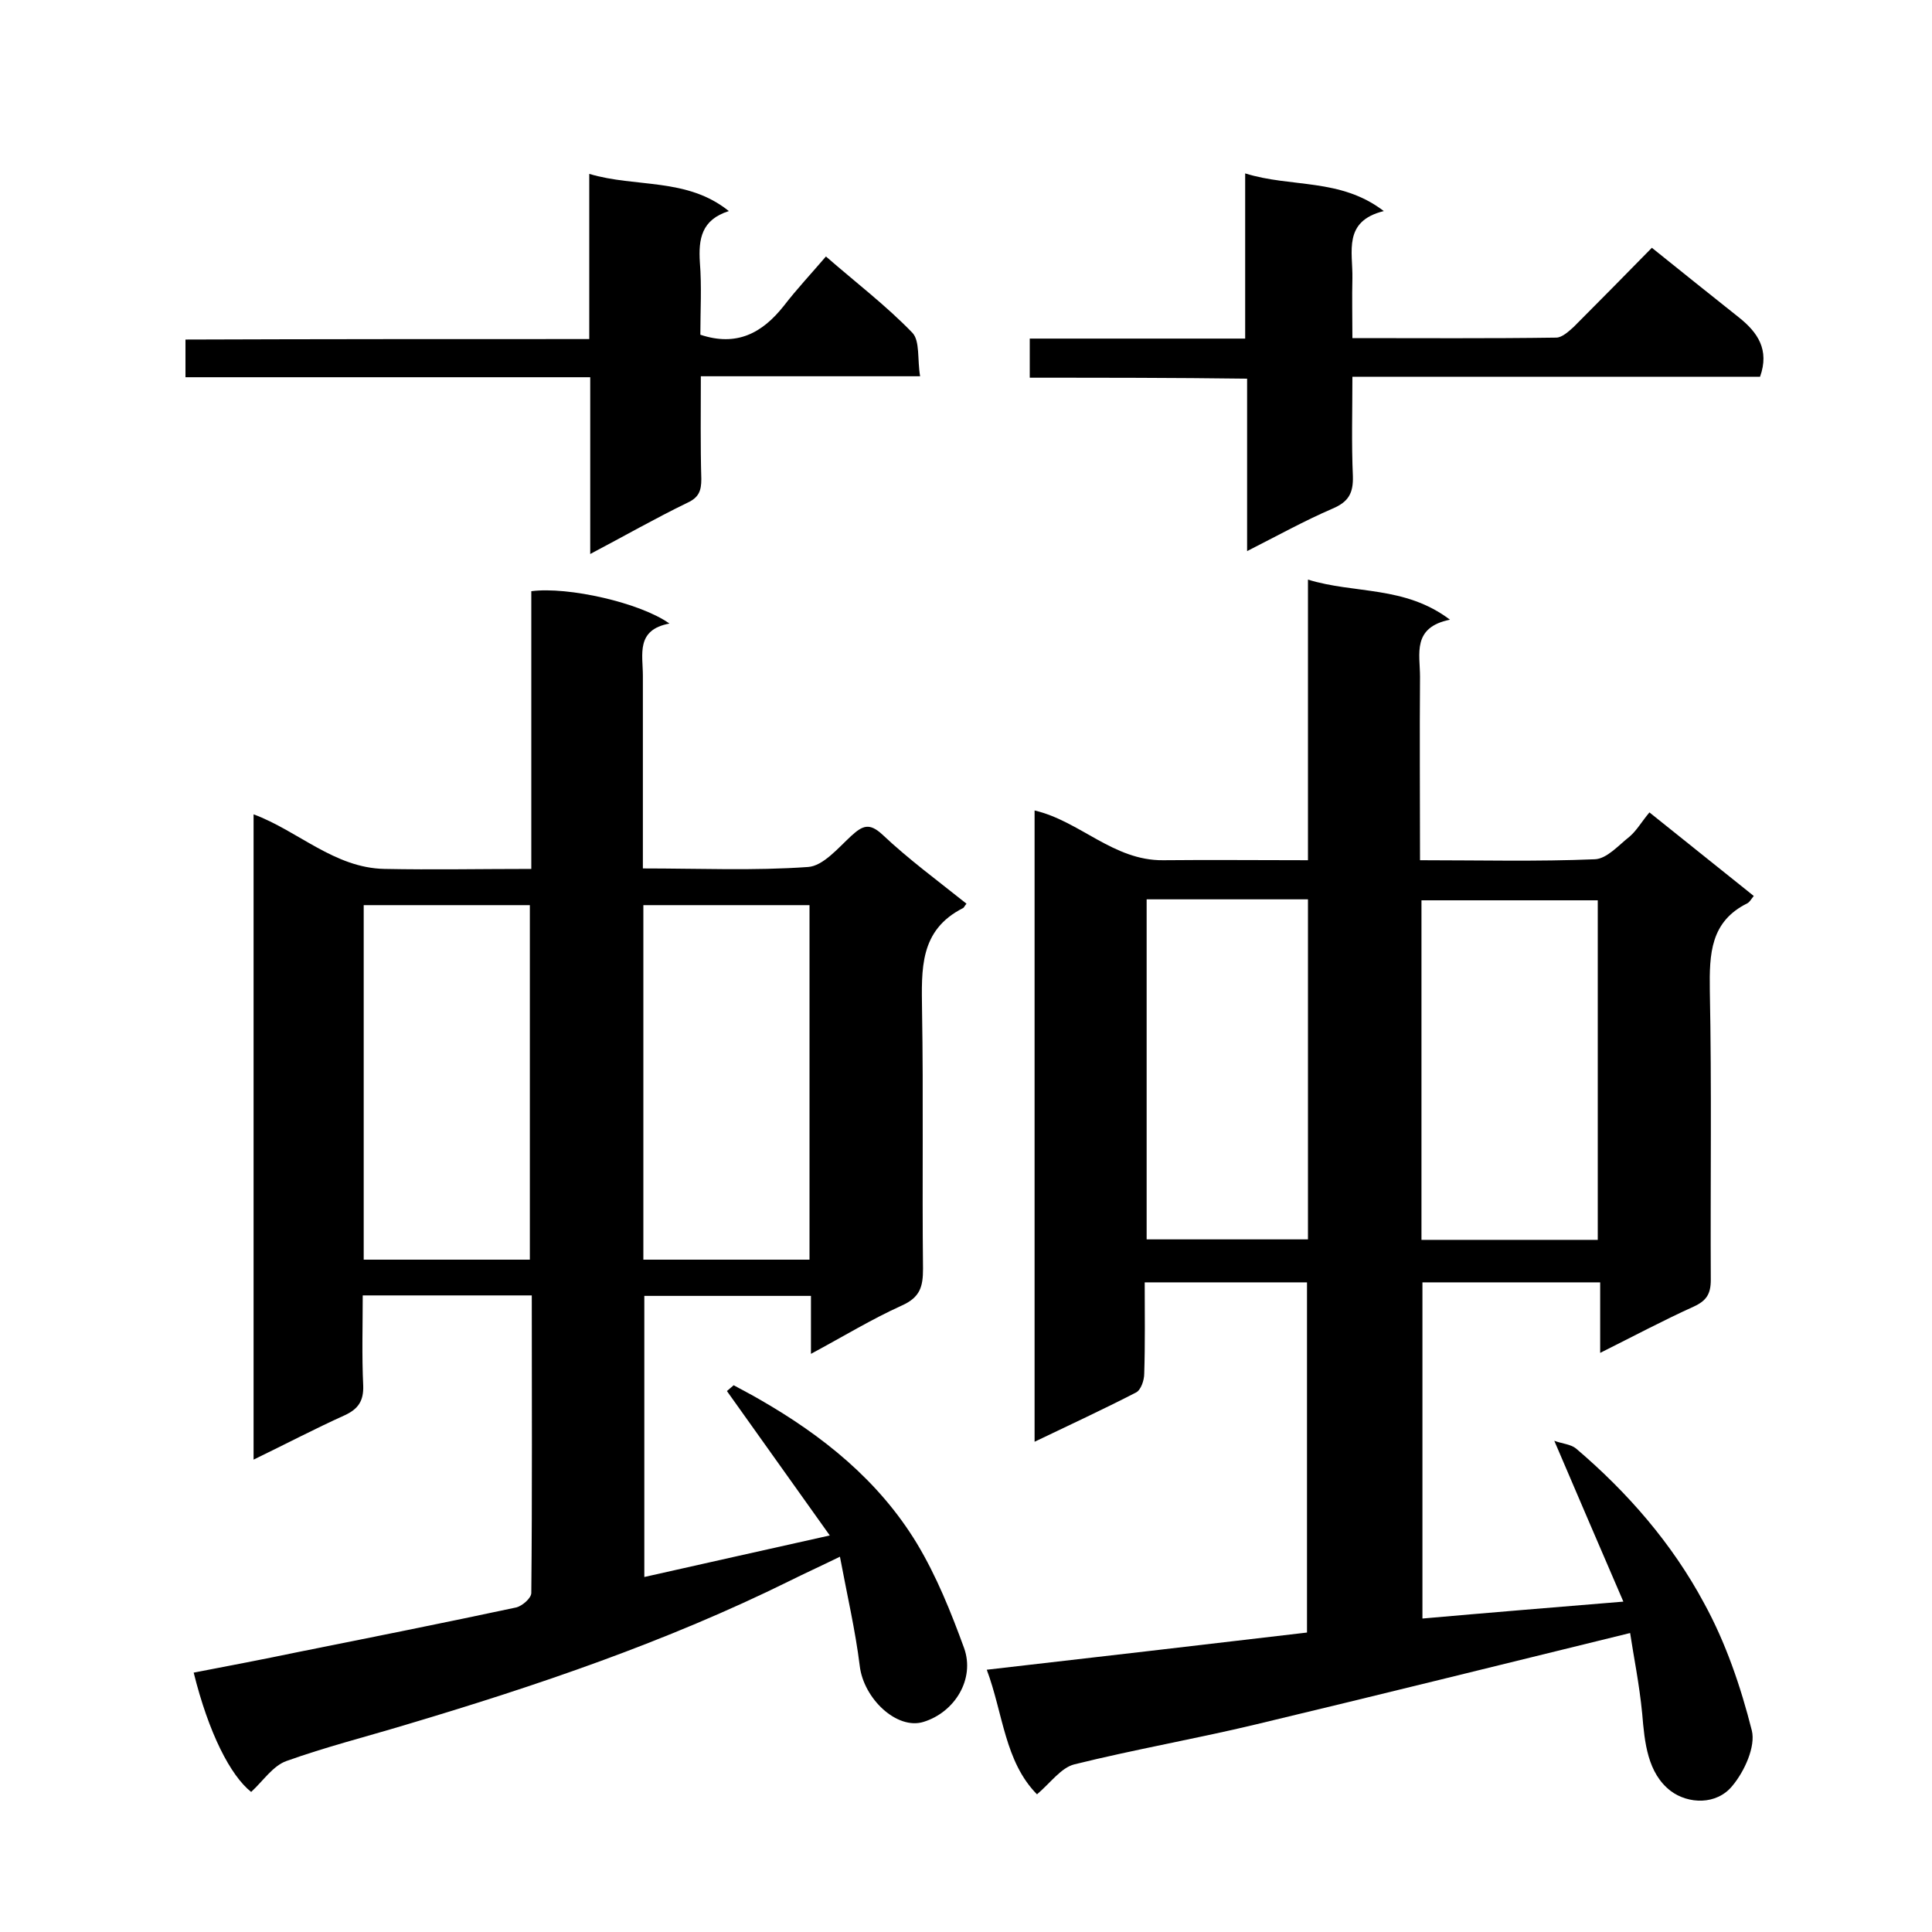 <svg enable-background="new 0 0 400 400" viewBox="0 0 400 400" xmlns="http://www.w3.org/2000/svg"><path d="m337.5 338.1c-26.5 6.5-51.9 12.8-77.4 18.9-12.5 3-25.2 5.2-37.7 8.3-2.7.7-4.8 3.7-7.7 6.2-6.7-6.8-7-16.7-10.4-25.8 22.6-2.6 44.3-5.1 66.3-7.7 0-24 0-48.1 0-72.5-11 0-22 0-33.6 0 0 6.4.1 12.7-.1 18.9 0 1.4-.7 3.4-1.7 3.9-6.8 3.5-13.7 6.7-21 10.2 0-44 0-87.3 0-130.7 9.4 2.2 16.3 10.4 26.6 10.3 9.8-.1 19.6 0 30 0 0-19.3 0-38.4 0-58.1 9.7 3 20 1.2 29.4 8.3-7.9 1.6-6.2 7.1-6.2 11.8-.1 12.5 0 24.9 0 38 12.3 0 24.3.3 36.2-.2 2.5-.1 4.9-2.9 7.2-4.7 1.5-1.3 2.5-3.1 4.1-5 7.6 6.1 14.5 11.6 21.6 17.3-.5.6-.8 1.2-1.3 1.5-7.7 3.8-7.9 10.5-7.8 18 .4 20 .1 40 .2 60 0 2.9-.9 4.3-3.5 5.5-6.4 2.9-12.6 6.2-19.4 9.6 0-5.1 0-9.7 0-14.6-12.5 0-24.5 0-36.8 0v69.6c13.6-1.2 27-2.3 41.6-3.5-4.7-10.9-9.3-21.6-14.3-33.3 1.6.6 3.4.7 4.5 1.6 10.7 9.1 19.9 19.7 26.5 32 4.5 8.2 7.6 17.3 9.9 26.4.8 3.3-1.5 8.4-4 11.4-3.3 4.1-9.2 3.8-12.8 1.1-4.8-3.7-5.4-10-5.9-16-.6-6.2-1.8-12-2.5-16.7zm-6.7-151.7c-12.6 0-24.6 0-36.5 0v70.3h36.5c0-23.6 0-46.8 0-70.3zm-93.4-.2v70.4h33.4c0-23.7 0-46.9 0-70.4-11.3 0-22.2 0-33.4 0z"/><path d="m200.1 187.1c-.5.6-.5.8-.7.9-9.1 4.6-8.6 12.7-8.5 21.2.3 17.8 0 35.7.2 53.5 0 3.7-.6 5.9-4.4 7.6-6.2 2.8-12.1 6.4-18.8 10 0-4.6 0-8.2 0-12-11.6 0-22.9 0-34.5 0v58.2c12.5-2.8 24.9-5.6 38.4-8.6-7.4-10.4-14.4-20.2-21.3-29.9.5-.4.9-.8 1.4-1.2 1.8 1 3.6 1.9 5.3 2.9 13.1 7.5 24.7 16.8 32.6 29.8 4.1 6.8 7.1 14.3 9.8 21.7 2.3 6.4-1.9 13.3-8.4 15.3-5.5 1.7-12.4-4.8-13.2-11.6-.9-7.3-2.6-14.6-4.1-22.6-4.3 2.1-7.4 3.5-10.4 5-25.5 12.6-52.3 21.7-79.5 29.8-8.3 2.5-16.6 4.6-24.7 7.5-2.8 1-4.8 4.1-7.3 6.4-4.3-3.4-8.8-12.2-11.9-24.7 7.3-1.4 14.6-2.8 21.8-4.3 15-3 30-6 45-9.2 1.2-.3 3.1-1.9 3.1-3 .2-20.4.1-40.9.1-61.6-11.7 0-23 0-35 0 0 6.2-.2 12.4.1 18.7.1 3.1-1 4.8-3.8 6.1-6.2 2.8-12.3 6-18.9 9.2 0-44.8 0-89.1 0-133.6 9.2 3.4 16.7 11.1 27.1 11.3 10 .2 19.9 0 30.4 0 0-19.4 0-38.5 0-57.5 7.6-1 22.6 2.4 28.6 6.7-7 1.3-5.5 6.4-5.5 10.8v39.9c11.7 0 23 .5 34.2-.3 3.1-.2 6.2-3.9 8.9-6.4 2.4-2.2 3.8-2.8 6.5-.3 5.4 5.1 11.4 9.5 17.4 14.3zm-90.4 73.7c0-24.8 0-49.1 0-73.4-11.7 0-23.1 0-34.4 0v73.4zm57.9 0c0-24.8 0-49.1 0-73.4-11.7 0-23.1 0-34.4 0v73.4z"/><path d="m213.2 78.2c0-3.2 0-5.4 0-8.1h44.6c0-11.4 0-22.5 0-34.2 9.6 3 19.7.9 28.7 7.8-8.5 2.1-6.4 8.4-6.5 13.9-.1 4 0 7.9 0 12.4 14.4 0 28.3.1 42.2-.1 1.2 0 2.6-1.3 3.6-2.2 5.5-5.5 11-11.1 16.2-16.4 6.2 5 12.1 9.7 18 14.4 3.9 3.1 6.4 6.7 4.4 12.3-27.8 0-55.7 0-84.4 0 0 7.1-.2 13.8.1 20.6.1 3.5-.9 5.3-4.2 6.7-5.8 2.5-11.4 5.6-17.7 8.8 0-12.1 0-23.7 0-35.7-15.2-.2-29.9-.2-45-.2z"/><path d="m122 70.2c0-11.8 0-22.8 0-34.2 9.7 2.9 20.2.7 28.9 7.7-5.7 1.8-6.3 5.8-6 10.6.4 5 .1 10 .1 15 7.5 2.5 12.8-.3 17.3-6 2.7-3.5 5.8-6.8 8.7-10.2 6.2 5.4 12.5 10.2 17.9 15.8 1.6 1.7 1 5.5 1.6 9-15.4 0-30.1 0-45.4 0 0 7.4-.1 14.4.1 21.3 0 2.4-.5 3.8-2.9 4.9-6.6 3.2-12.9 6.8-20.1 10.6 0-12.7 0-24.4 0-36.6-28.2 0-55.9 0-83.8 0 0-2.8 0-5.1 0-7.8 27.5-.1 55.3-.1 83.6-.1z"/></svg>
